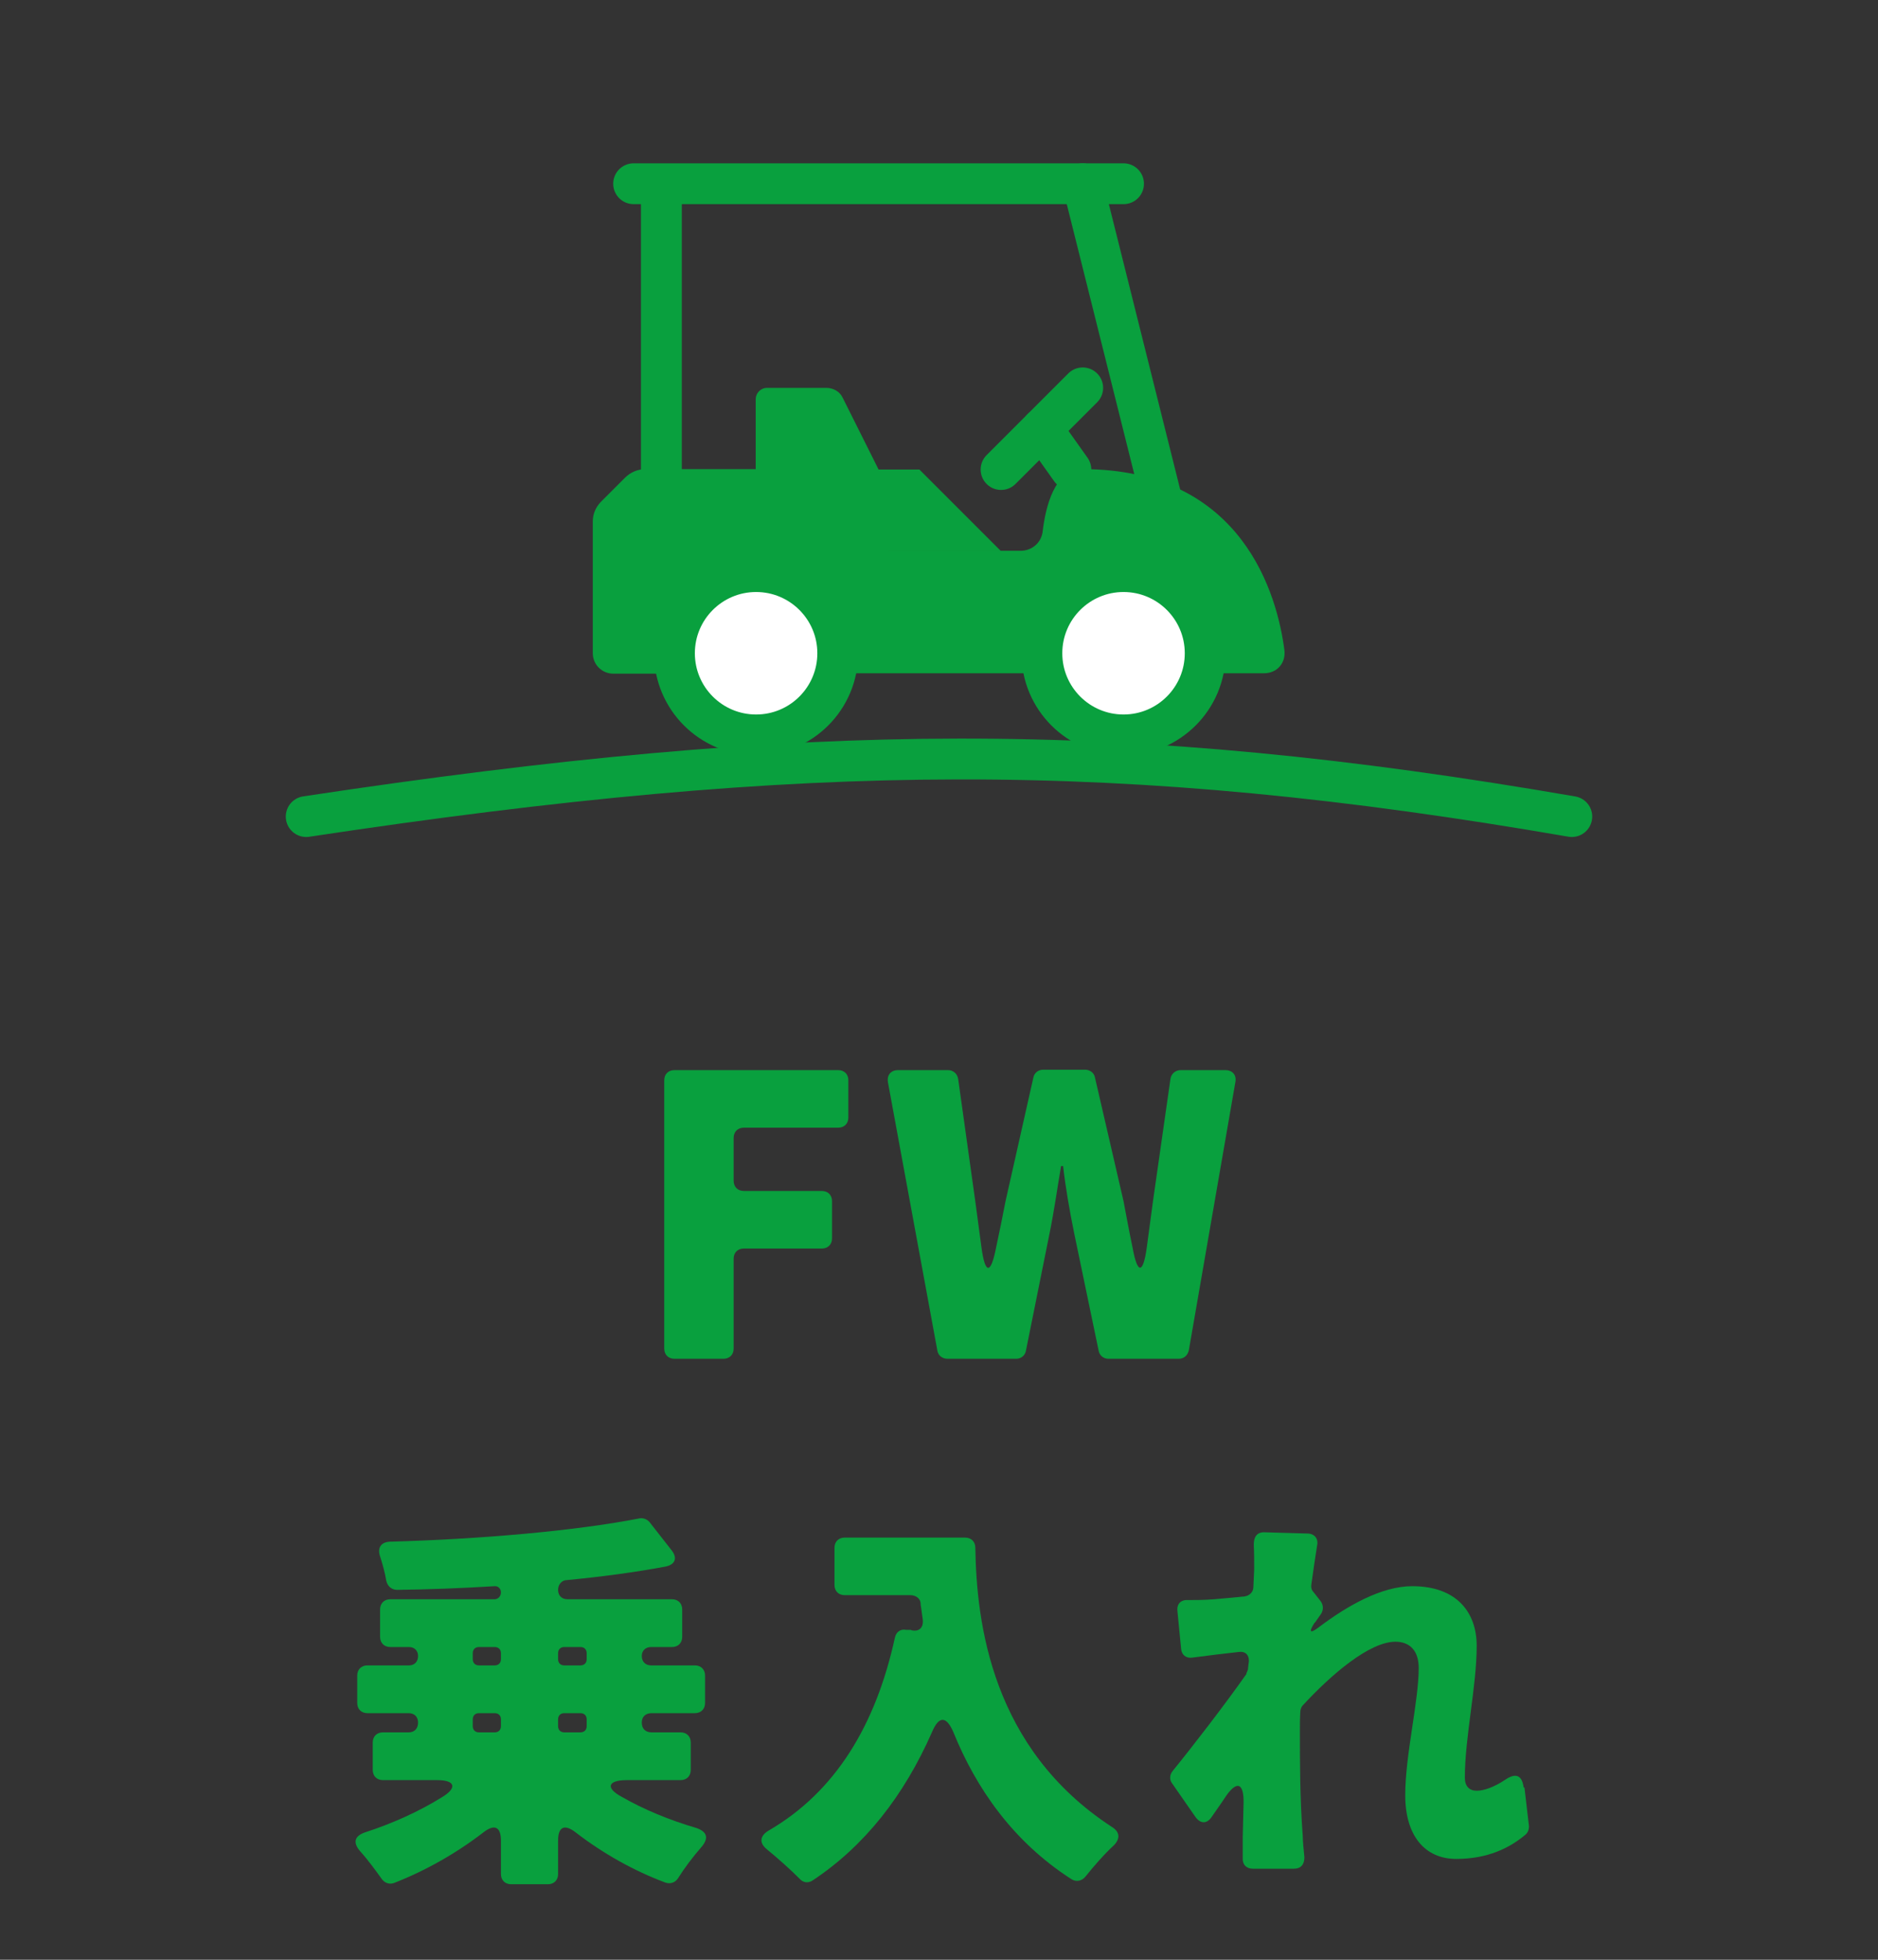 <?xml version="1.0" encoding="UTF-8"?><svg id="_レイヤー_1" xmlns="http://www.w3.org/2000/svg" viewBox="0 0 46 48"><rect x="0" y="0" width="46" height="48" fill="#333333" stroke="none"/><rect width="46" height="48" style="fill:#09a03e; opacity:0;"/><g style="isolation:isolate;"><path d="M16.27,33.03v-6.57c0-.15.1-.25.25-.25h4.01c.15,0,.25.1.25.25v.91c0,.15-.1.25-.25.25h-2.31c-.15,0-.25.1-.25.25v1.05c0,.15.1.25.25.25h1.91c.15,0,.25.1.25.25v.91c0,.15-.1.25-.25.25h-1.91c-.15,0-.25.1-.25.25v2.2c0,.15-.1.25-.25.25h-1.2c-.15,0-.25-.1-.25-.25Z" style="fill:#09a03e;"/><path d="M22.96,33.08l-1.21-6.57c-.03-.18.07-.3.25-.3h1.22c.13,0,.23.09.25.22l.42,3,.15,1.12c.09.67.23.67.36,0,.08-.38.16-.76.23-1.13l.68-3.02c.02-.12.12-.2.24-.2h1.03c.12,0,.22.08.24.19l.7,3.03c.07.37.14.75.22,1.13.12.67.26.66.35,0l.15-1.12.43-3.01c.02-.12.12-.21.25-.21h1.09c.18,0,.28.12.25.29l-1.14,6.57c-.03.13-.12.21-.25.21h-1.72c-.12,0-.22-.08-.24-.2l-.6-2.88c-.11-.54-.21-1.11-.27-1.64h-.05c-.09.53-.17,1.1-.28,1.64l-.58,2.88c-.02.12-.12.2-.24.2h-1.68c-.13,0-.23-.08-.25-.2Z" style="fill:#09a03e;"/><path d="M16.67,43.6h-1.32c-.46,0-.53.19-.12.41.54.31,1.17.57,1.82.76.27.09.32.25.13.47-.21.24-.42.52-.57.76-.07.11-.19.15-.31.11-.78-.29-1.54-.72-2.2-1.23-.27-.21-.43-.14-.43.2v.82c0,.15-.1.25-.25.25h-.9c-.15,0-.25-.1-.25-.25v-.82c0-.34-.16-.41-.43-.2-.66.51-1.42.94-2.19,1.24-.11.04-.23,0-.3-.1-.15-.21-.34-.47-.53-.68-.18-.21-.14-.37.12-.46.68-.22,1.34-.52,1.9-.87.37-.23.3-.41-.13-.41h-1.33c-.15,0-.25-.1-.25-.25v-.67c0-.15.1-.25.25-.25h.63c.14,0,.23-.09.23-.24,0-.14-.09-.23-.23-.23h-1.01c-.15,0-.25-.1-.25-.25v-.67c0-.15.1-.25.25-.25h1.02c.13,0,.22-.09.22-.23,0-.13-.09-.22-.22-.22h-.46c-.15,0-.25-.1-.25-.25v-.67c0-.15.1-.25.25-.25h2.55c.09,0,.16-.07.16-.17,0-.09-.07-.16-.16-.15-.81.05-1.61.08-2.38.09-.14,0-.24-.09-.27-.23-.03-.19-.09-.4-.15-.59-.07-.21.02-.35.24-.36,2.18-.06,4.52-.26,6.11-.57.09-.02.19.02.25.09l.54.69c.15.19.09.35-.15.4-.75.14-1.57.25-2.41.33-.13,0-.22.11-.22.24,0,.14.09.23.23.23h2.56c.15,0,.25.1.25.25v.67c0,.15-.1.25-.25.25h-.51c-.14,0-.23.09-.23.22,0,.14.09.23.23.23h1.07c.15,0,.25.1.25.25v.67c0,.15-.1.25-.25.25h-1.06c-.15,0-.24.09-.24.23,0,.15.09.24.24.24h.71c.15,0,.25.1.25.25v.67c0,.15-.1.25-.25.25ZM11.58,40.49v.15c0,.09.06.15.15.15h.39c.09,0,.15-.06.15-.15v-.15c0-.09-.06-.15-.15-.15h-.39c-.09,0-.15.06-.15.15ZM11.58,42.11v.17c0,.09.06.15.15.15h.39c.09,0,.15-.06.15-.15v-.17c0-.09-.06-.15-.15-.15h-.39c-.09,0-.15.06-.15.15ZM14.22,40.34h-.4c-.09,0-.15.06-.15.15v.15c0,.09.06.15.15.15h.4c.09,0,.15-.06.15-.15v-.15c0-.09-.06-.15-.15-.15ZM14.37,42.28v-.17c0-.09-.06-.15-.15-.15h-.4c-.09,0-.15.06-.15.15v.17c0,.09.06.15.15.15h.4c.09,0,.15-.06.15-.15Z" style="fill:#09a03e;"/><path d="M20.69,37.66h2.95c.15,0,.25.1.25.25.03,1.85.4,4.92,3.35,6.84.19.12.2.28.05.44-.24.22-.51.53-.7.77-.09.11-.22.14-.34.07-1.45-.93-2.35-2.25-2.9-3.61-.17-.39-.35-.4-.52,0-.69,1.57-1.66,2.8-2.93,3.64-.11.07-.23.05-.31-.04l-.02-.02c-.21-.21-.51-.48-.78-.7-.2-.16-.18-.33.03-.46,1.64-.95,2.63-2.58,3.1-4.73.03-.14.14-.22.28-.19h.11s.02.01.02.01c.19.04.3-.07.27-.28-.02-.12-.03-.24-.05-.35v-.02c0-.12-.11-.21-.25-.21h-1.61c-.15,0-.25-.1-.25-.25v-.91c0-.15.1-.25.25-.25Z" style="fill:#09a03e;"/><path d="M37.34,43.78l.11.94v.02c0,.08-.03.15-.09.2-.38.32-.92.59-1.69.59s-1.25-.57-1.25-1.56.33-2.29.33-3.12c0-.42-.22-.64-.57-.64-.63,0-1.56.79-2.27,1.56-.04.04-.06.11-.06.16-.01.17-.01.34-.01.5,0,.71,0,1.63.07,2.54,0,.11.02.32.04.52,0,.17-.08.28-.26.28h-1c-.16,0-.26-.1-.25-.26,0-.2,0-.41,0-.52.01-.29.01-.56.02-.83.01-.5-.17-.56-.45-.14-.11.17-.23.33-.33.48-.12.18-.28.17-.4,0l-.57-.82c-.07-.09-.06-.21.01-.3.52-.64,1.29-1.64,1.81-2.38t0-.02s.04-.08.04-.11v-.02l.02-.16v-.02c0-.14-.09-.23-.24-.21-.36.04-.78.09-1.15.14-.15.02-.26-.07-.27-.22l-.09-.92c-.02-.17.08-.28.25-.27.19,0,.39,0,.65-.02.21-.02.47-.04.75-.07.12-.02.21-.11.21-.23l.02-.43c0-.2,0-.4-.01-.61,0-.19.08-.31.27-.3l1.04.03c.18,0,.28.13.24.3-.04.26-.09.58-.14.95-.01.06,0,.13.05.18l.18.23c.07.1.07.22,0,.32l-.14.2s-.01,0-.02.02c-.14.22-.1.26.12.09.69-.52,1.53-1,2.28-1,1.1,0,1.58.65,1.58,1.46,0,.99-.29,2.24-.29,3.23,0,.21.11.32.29.32s.43-.09.7-.27c.25-.17.41-.12.45.19Z" style="fill:#09a03e;"/></g><path d="M16.52,16.5h-1.5c-.27,0-.5-.22-.5-.5v-3.23c0-.18.07-.34.19-.47l.6-.6c.13-.13.31-.21.5-.21h3.41c.19,0,.37.07.5.21l1.59,1.59c.13.13.31.2.49.2h3.2c.28,0,.51-.2.54-.48.07-.59.29-1.52.97-1.52,3.95,0,4.78,3.12,4.95,4.43.04.32-.18.57-.5.57h-14.46Z" style="fill:#09a03e;"/><circle cx="18.52" cy="16" r="2" style="fill:#fff; stroke:#09a03e; stroke-miterlimit:10;"/><circle cx="27.52" cy="16" r="2" style="fill:#fff; stroke:#09a03e; stroke-miterlimit:10;"/><line x1="16.2" y1="11.5" x2="16.2" y2="4.5" style="fill:none; stroke:#09a03e; stroke-miterlimit:10;"/><line x1="28.52" y1="12.5" x2="26.52" y2="4.5" style="fill:none; stroke:#09a03e; stroke-linecap:round; stroke-miterlimit:10;"/><line x1="15.52" y1="4.5" x2="27.52" y2="4.5" style="fill:none; stroke:#09a03e; stroke-linecap:round; stroke-miterlimit:10;"/><line x1="26.23" y1="11.5" x2="25.52" y2="10.5" style="fill:none; stroke:#09a03e; stroke-linecap:round; stroke-miterlimit:10;"/><line x1="26.52" y1="9.5" x2="24.52" y2="11.5" style="fill:none; stroke:#09a03e; stroke-linecap:round; stroke-miterlimit:10;"/><path d="M24.52,13.5l-2-2h-1l-.88-1.76c-.07-.15-.23-.24-.4-.24h-1.45c-.16,0-.28.13-.28.28v3.72h6Z" style="fill:#09a03e;"/><path d="M7.5,20c12.32-1.86,20-1.9,31,0" style="fill:none; stroke:#09a03e; stroke-linecap:round; stroke-miterlimit:10;"/></svg>